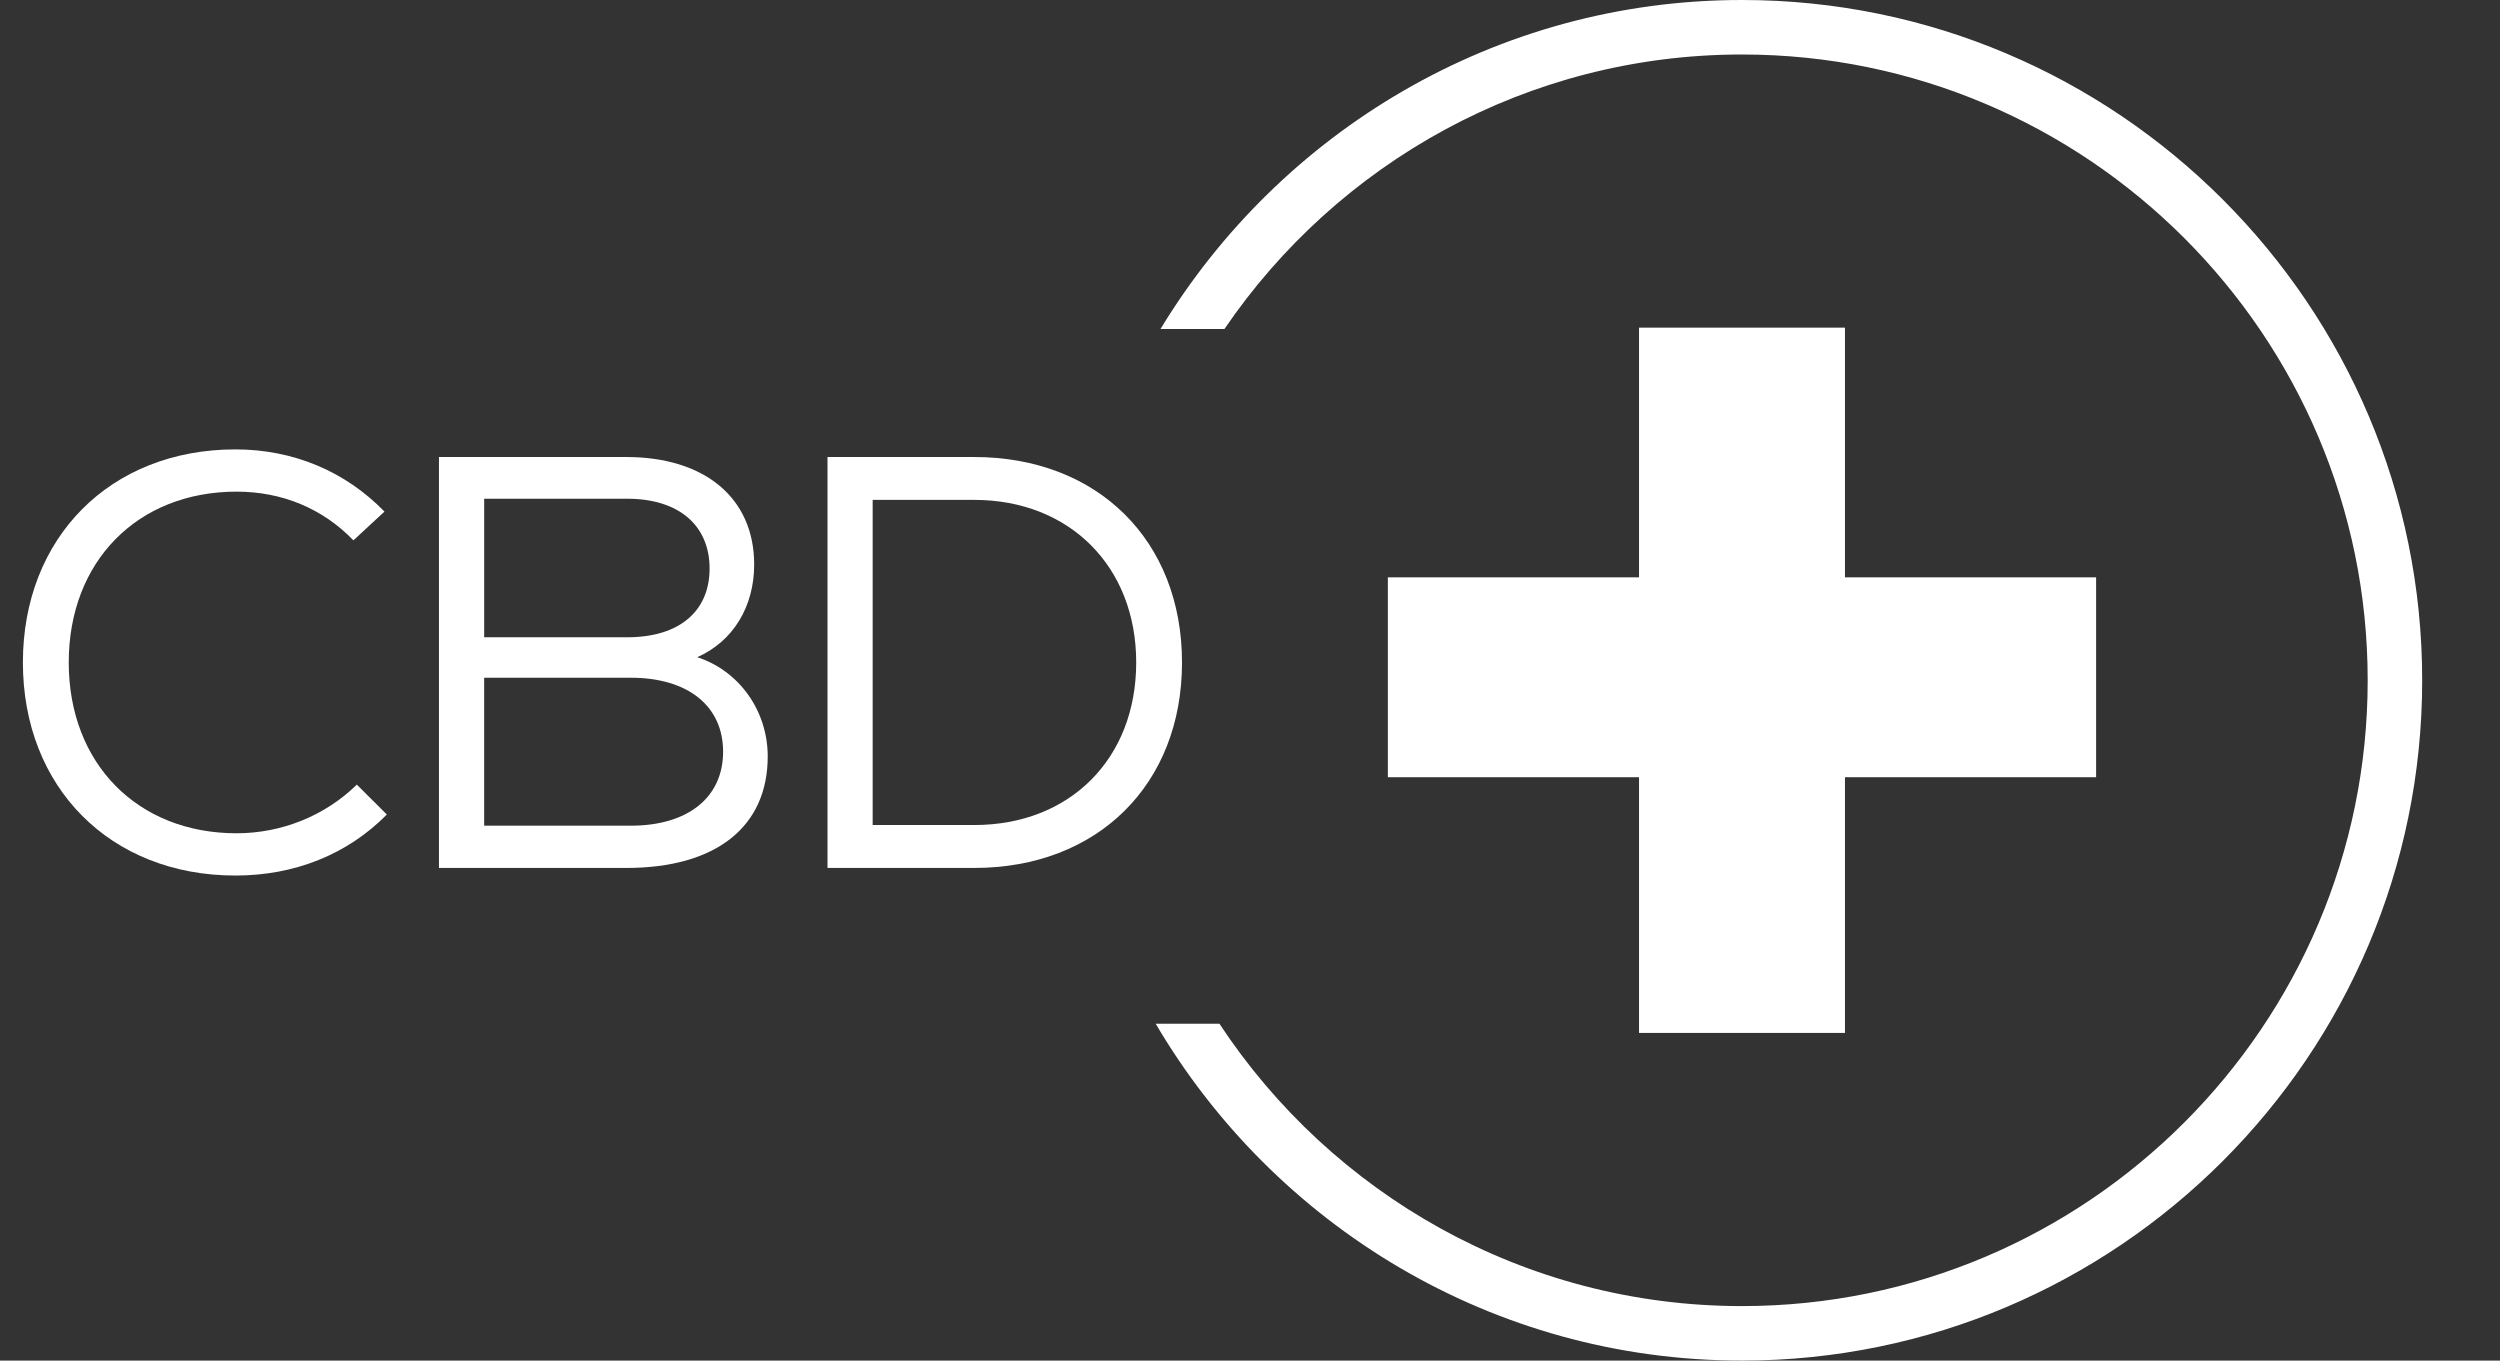 <?xml version="1.0" encoding="utf-8"?>
<!-- Generator: Adobe Illustrator 16.0.0, SVG Export Plug-In . SVG Version: 6.00 Build 0)  -->
<!DOCTYPE svg PUBLIC "-//W3C//DTD SVG 1.1//EN" "http://www.w3.org/Graphics/SVG/1.1/DTD/svg11.dtd">
<svg version="1.1" id="Layer_1" xmlns="http://www.w3.org/2000/svg" xmlns:xlink="http://www.w3.org/1999/xlink" x="0px" y="0px"
	 width="137.992px" height="75.1px" viewBox="0 30.819 137.992 75.1" enable-background="new 0 30.819 137.992 75.1"
	 xml:space="preserve">
<rect x="0" y="30.819" width="137.992" height="75.1" fill="#333333" stroke="none"/>
<g>
	<path fill="none" d="M101.836,73.719v9.104c2.393-2.766,4.445-5.841,6.188-9.104H101.836z"/>
	<path fill="none" d="M69.032,87.327H67.31c6.183,9.375,16.793,15.584,28.842,15.584c19.045,0,34.539-15.496,34.539-34.542
		c0-19.046-15.494-34.542-34.539-34.542c-11.863,0-22.344,6.015-28.565,15.15h1.445V87.327z M76.605,62.687h13.862V48.904h11.367
		v13.782h10.897c0.324-0.956,0.646-1.914,0.938-2.866c1.13-3.699,2.013-7.462,2.71-11.265c4.57,3.547,7.989,8.568,9.387,14.401
		c0.644,2.675,0.967,5.286,0.967,7.769c0,8.359-3.618,15.499-10.75,21.225c-8.004,6.416-19.521,7.035-28.375,1.654
		c3.173-1.525,6.187-3.452,9.045-5.771h-6.188V73.719H76.605V62.687z"/>
	<path fill="#FFFFFF" d="M96.152,30.819c-13.605,0-25.506,7.296-32.095,18.158h3.529c6.223-9.136,16.702-15.15,28.564-15.15
		c19.045,0,34.539,15.496,34.539,34.542c0,19.045-15.494,34.542-34.539,34.542c-12.047,0-22.658-6.209-28.841-15.584h-3.518
		c6.532,11.103,18.572,18.592,32.359,18.592c20.703,0,37.547-16.846,37.547-37.549C133.699,47.664,116.855,30.819,96.152,30.819z"/>
	<path fill="#FFFFFF" d="M13.06,76.813c-5.477,0-9.266-3.855-9.266-9.428c0-5.572,3.789-9.429,9.266-9.429
		c2.526,0,4.764,0.942,6.447,2.688l1.714-1.587c-2.171-2.234-5.05-3.433-8.228-3.433c-6.899,0-11.729,4.86-11.729,11.761
		s4.83,11.761,11.729,11.761c3.271,0,6.188-1.166,8.359-3.368l-1.656-1.65C17.947,75.842,15.552,76.813,13.06,76.813z"/>
	<path fill="#FFFFFF" d="M38.485,67.094c1.978-0.875,3.143-2.786,3.143-5.116c0-3.663-2.717-5.933-7.063-5.933H24.229v22.682h10.337
		c4.961,0,7.81-2.27,7.81-6.157C42.375,70.042,40.788,67.839,38.485,67.094z M26.725,58.348h7.906c2.817,0,4.536,1.457,4.536,3.853
		c0,2.365-1.684,3.793-4.536,3.793h-7.906V58.348z M34.824,76.394h-8.1v-8.166h8.1c3.143,0,5.089,1.556,5.089,4.083
		S37.967,76.394,34.824,76.394z"/>
	<path fill="#FFFFFF" d="M65.243,67.386c0-6.741-4.664-11.341-11.471-11.341h-8.097v22.682h8.097
		C60.579,78.727,65.243,74.127,65.243,67.386z M53.772,76.358h-5.604V58.411h5.604c5.248,0,8.943,3.661,8.943,8.975
		C62.715,72.7,59.055,76.358,53.772,76.358z"/>
	<polygon fill="#FFFFFF" points="90.469,87.833 96.655,87.833 101.836,87.833 101.836,82.823 101.836,73.719 108.021,73.719 
		115.698,73.719 115.698,62.687 112.734,62.687 101.836,62.687 101.836,48.904 90.469,48.904 90.469,62.687 76.605,62.687 
		76.605,73.719 90.469,73.719 	"/>
</g>
</svg>
